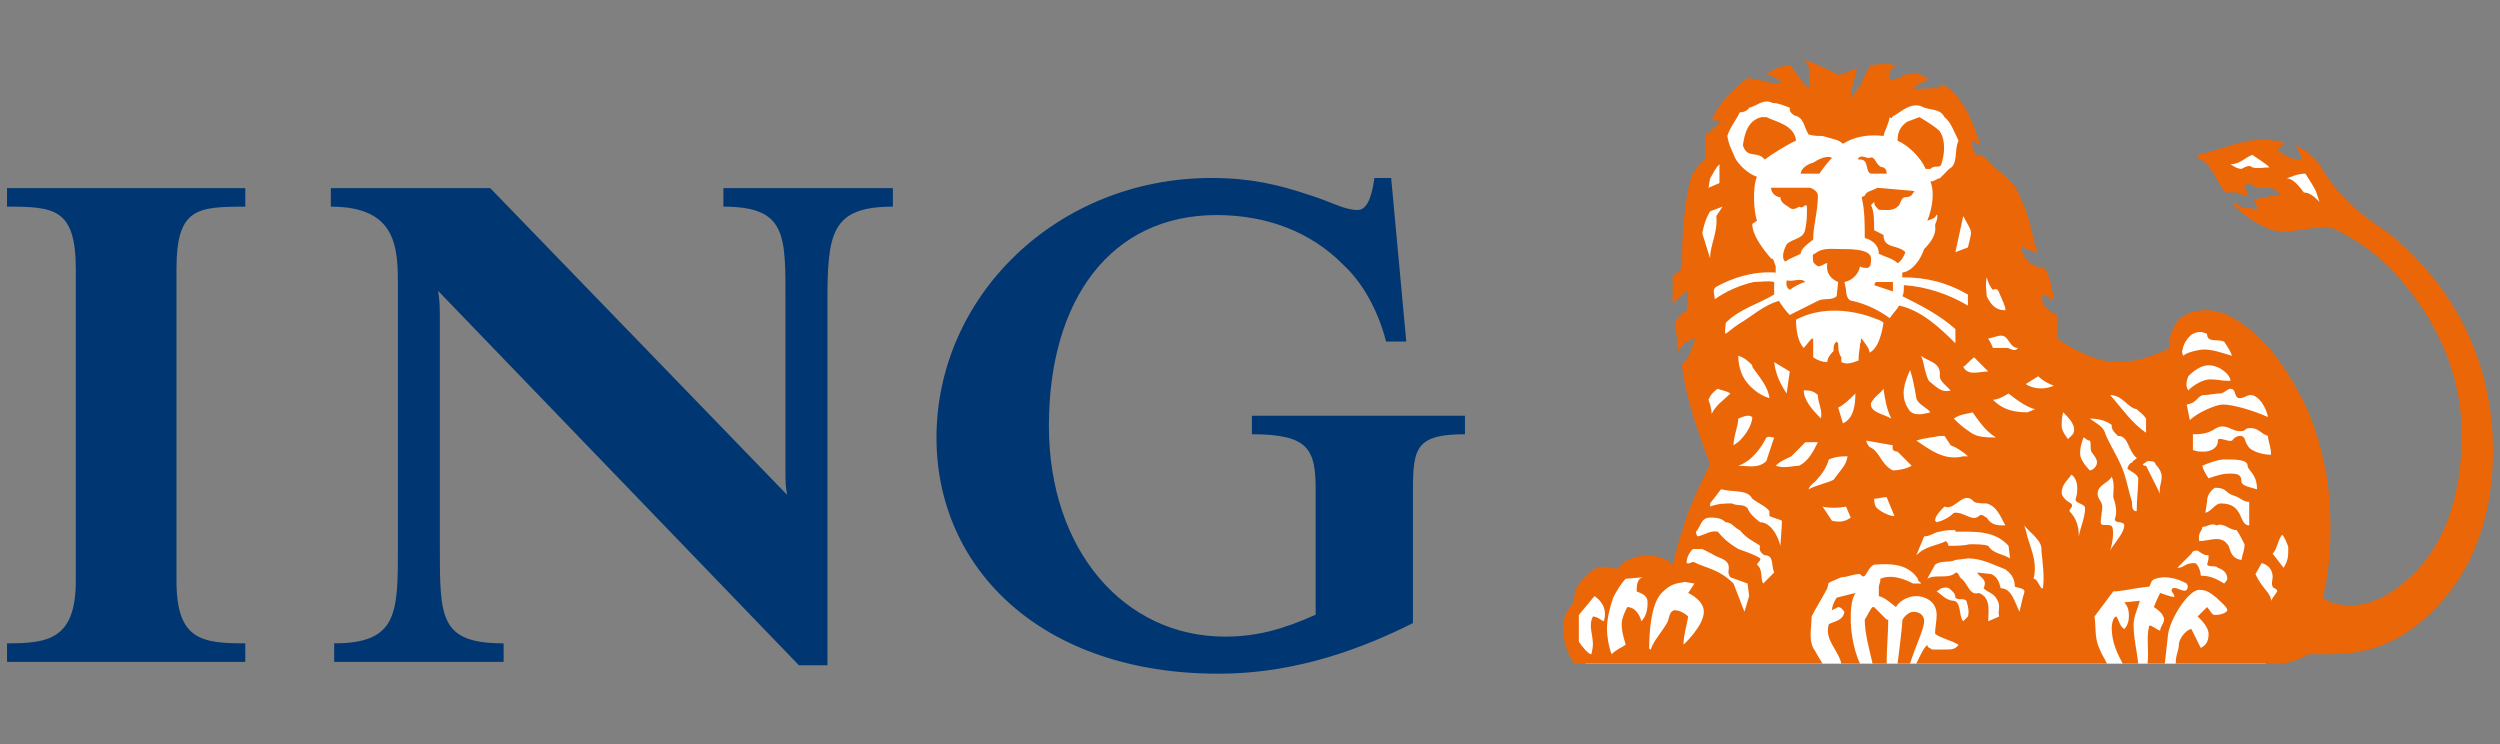 <?xml version="1.0" encoding="UTF-8"?>
<svg xmlns="http://www.w3.org/2000/svg" width="178" height="53" viewBox="0 0 178 53" fill="none">
  <rect x="0" y="0" width="178" height="53" fill="#808080" stroke="none"/>
  <g clip-path="url(#clip0_347_2637)">
    <path d="M100.602 35.722V44.364C95.826 46.767 91.284 47.968 86.746 47.968C74.205 47.968 66.678 40.525 66.678 31.161C66.678 21.073 75.279 12.672 86.267 12.672C89.014 12.672 91.045 13.15 93.196 13.874C94.75 14.352 95.705 14.953 96.659 14.953C97.496 14.953 97.736 13.512 97.856 12.672H99.051L100.126 24.317H98.692C98.092 22.037 97.021 20.114 95.583 18.795C93.316 16.515 90.209 15.313 86.626 15.313C79.101 15.313 74.681 21.317 74.681 30.321C74.681 39.203 80.057 45.328 87.223 45.328C89.376 45.328 91.284 44.848 93.675 43.767V34.88C93.675 31.998 93.196 30.919 89.135 30.919V29.601H104.306V30.919C100.485 30.919 100.602 32.118 100.602 35.722ZM58.913 21.556V47.368H56.883L31.197 20.714C31.317 21.434 31.317 22.037 31.317 22.755V38.964C31.317 44.003 31.317 45.806 35.858 45.806V47.124H23.794V45.806C28.331 45.806 28.331 43.647 28.331 38.964V20.477C28.331 17.714 28.331 14.713 23.555 14.713V13.393H34.904L56.047 35.239C55.926 34.643 55.926 34.281 55.926 33.442V21.556C55.926 16.753 56.047 14.713 51.506 14.713V13.393H63.573V14.713C59.153 14.713 58.913 16.634 58.913 21.556M0.5 47.124V45.806C3.369 45.806 5.397 45.566 5.397 41.364V19.155C5.397 14.832 3.845 14.713 0.5 14.713V13.393H17.464V14.713C14 14.713 12.565 14.832 12.565 19.155V41.364C12.565 45.566 14.357 45.806 17.464 45.806V47.124H0.5Z" fill="#003671"></path>
    <path d="M112.887 47.252H161.318L163.477 43.578L164.81 36.215L162.256 28.235L158.874 23.326L157.151 22.767L155.76 23.38L155.206 25.613L148.537 26.616L145.043 23.995L141.93 16.182L140.045 10.768L139.653 8.539L138.765 7.477L133.932 6.696L130.99 8.146L127.435 6.696L124.326 6.584L123.162 8.539L122.438 9.933L121.438 12.444L120.607 16.071L121.217 21.874L121.553 26.171L121.327 28.68L122.383 32.81L121.272 36.157L119.551 40.567L118.439 41.126L116.829 40.399L115.108 41.348L113.275 42.074L112.164 43.747L112.33 46.313L112.887 47.252ZM163.233 14.232L161.907 13.057L158.487 12.302L158.33 11.044L160.668 10.373L162.139 11.546L163.464 11.798L164.163 11.881L166.344 14.649L163.233 14.232Z" fill="white"></path>
    <path d="M134.776 20.751V20.079H133.55L133.44 20.301L134.776 20.751ZM128.543 20.079C128.21 19.744 127.767 20.079 127.21 19.966C127.21 20.079 127.099 20.415 127.431 20.636C127.878 20.301 128.429 20.079 128.543 20.079M136.221 13.705C136.221 13.705 136.442 13.705 136.221 13.592L133.661 13.369C133.327 13.592 132.882 13.592 132.771 13.93L132.549 14.041C132.771 14.937 132.771 15.942 132.771 16.947C133.217 17.059 133.771 17.395 133.771 18.067C134.218 18.29 134.776 18.4 135.107 18.737C135.33 18.625 135.553 18.29 135.663 17.955C135.107 17.395 134.105 17.732 134.105 16.726L133.44 16.391C133.44 15.716 133.44 15.047 133.217 14.6L133.44 14.376C133.44 14.6 133.55 14.711 133.771 14.937C134.218 14.937 134.776 15.047 135.107 14.711C135.33 14.6 135.33 14.041 135.663 14.041C135.775 14.041 136.109 14.041 136.221 13.705ZM129.434 13.93C129.434 13.705 129.211 13.481 128.877 13.369H126.095C126.095 13.705 126.43 14.041 126.763 14.041C126.763 14.376 127.099 14.6 127.32 14.711C127.542 14.937 127.767 14.937 128.099 14.711C128.429 14.937 128.543 14.376 128.655 14.711C128.655 15.382 128.655 15.716 128.543 16.277C128.429 17.059 127.654 16.947 127.21 17.395C127.099 17.617 126.763 18.29 127.099 18.625C127.431 18.4 127.767 18.29 128.21 18.067C128.21 17.732 128.655 17.395 129.098 17.059C129.098 16.053 129.434 15.047 129.434 13.93ZM130.435 11.246C130.103 11.02 129.434 11.357 129.098 11.581C128.655 11.693 128.21 12.026 128.21 12.364H129.544C129.766 12.026 130.103 11.581 130.435 11.246ZM134.329 12.364C134.329 12.026 134.218 12.026 134.105 11.918C133.55 11.918 133.55 11.02 133.106 11.246C132.771 11.246 132.549 11.02 132.328 11.246C132.215 11.357 132.328 11.357 132.439 11.357C133.106 11.357 132.771 12.251 133.217 12.364L134.329 12.364ZM138.222 11.693C138.447 11.02 138.559 10.015 138.111 9.345C137.778 9.011 137.221 8.674 136.665 8.338L135.775 8.674C135.33 9.011 135.107 9.346 135.107 10.015C135.887 10.352 136.778 11.246 137.11 12.026H137.443C137.778 11.693 138.111 12.026 138.222 11.693ZM127.878 10.015C127.767 8.897 126.43 8.674 125.764 8.338H125.43C124.428 8.562 124.204 9.567 124.094 10.351C124.428 11.357 125.095 10.685 125.65 11.357C126.095 11.02 127.32 10.239 127.878 10.015ZM114.193 44.231C114.081 44.231 113.747 43.895 113.416 43.895C113.079 44.565 113.416 45.126 113.416 45.906C113.416 46.132 113.304 46.582 113.304 46.582C113.079 46.582 112.634 46.018 112.413 45.685V43.785L113.524 42.442C114.193 42.888 114.415 43.56 114.193 44.231M117.308 42.888C117.308 43.445 117.197 43.895 116.863 44.231C116.752 43.785 116.419 43.224 115.861 43.224C115.417 44.116 115.304 44.451 115.749 45.906C115.417 46.132 115.081 46.246 114.747 46.582C114.526 46.018 114.415 45.236 114.415 44.79C114.415 44.008 114.635 43.224 114.857 42.553C115.081 42.109 115.417 41.548 115.749 41.209L116.975 41.101C116.529 41.209 116.529 41.773 116.529 42.109C116.752 42.218 117.308 42.328 117.308 42.888M121.312 43.56C121.312 44.565 119.865 45.906 119.865 45.906C119.865 45.236 120.089 44.565 120.2 43.895C120.2 43.895 119.755 43.445 119.199 43.445C118.865 43.56 118.865 43.895 118.755 44.231C118.42 44.903 117.752 45.569 117.532 46.246C117.422 46.246 117.422 46.132 117.422 46.132C117.422 45.126 117.532 42.999 118.309 42.218C118.979 41.548 119.309 41.548 119.977 41.434L120.647 41.548L120.2 42.218C120.647 42.441 121.312 42.888 121.312 43.56M140.115 43.895L139.783 44.231C139.448 43.895 139.668 42.888 139.114 42.775C138.559 42.775 138.111 42.218 137.89 42.109L138.222 41.883C138.222 41.883 138.559 41.773 138.779 41.883C139.003 42.109 139.224 42.218 139.224 42.553C139.448 42.775 139.783 42.553 140.003 42.775C140.115 43.111 140.226 43.56 140.115 43.895ZM144.122 42.218C144.008 42.553 143.898 43.111 143.786 43.56C143.454 42.888 143.23 41.883 142.451 41.883C142.34 41.434 142.23 41.1 141.783 40.874L140.783 40.763C140.894 41.1 141.562 41.209 141.23 41.883C141.562 42.218 142.006 42.218 142.23 42.775C142.451 43.111 142.23 43.56 142.34 43.895L141.562 44.231C141.562 43.56 141.783 42.553 140.894 42.218C140.226 42.441 140.115 41.548 139.668 41.209C139.448 41.101 139.448 40.539 139.114 40.874C138.559 41.209 137.778 40.874 137.221 41.209L137.778 40.204C138.222 39.869 138.779 40.092 139.224 39.869L140.115 39.757C141.118 39.757 141.895 40.204 142.787 40.539C143.23 40.874 143.454 41.209 143.454 41.773C143.786 41.883 144.234 41.883 144.122 42.218ZM162.14 42.109C161.917 42.441 161.815 42.553 161.7 42.775C161.7 42.218 161.03 41.883 160.59 40.874L161.03 40.092C161.479 40.204 161.815 40.539 161.815 41.1C161.815 41.209 161.7 41.548 161.815 41.773C161.815 41.883 162.14 41.883 162.14 42.109ZM124.539 42.441L124.204 43.56L123.427 41.548C122.425 40.539 121.425 40.428 120.756 40.092C120.423 39.869 120.423 40.204 120.089 40.092C120.089 39.757 120.2 39.422 120.535 39.087H121.201L121.868 39.422C122.314 39.757 123.092 39.757 123.092 40.428C123.092 40.653 122.983 40.763 123.205 41.101L124.428 41.548L124.539 42.441ZM158.584 41.209C158.584 41.323 158.362 41.548 158.362 41.548C157.809 41.209 157.363 40.989 156.693 40.989C156.693 40.653 156.471 40.092 156.249 40.092C155.47 40.092 155.579 40.428 155.026 40.428L156.029 39.422C156.135 39.2 156.249 39.2 156.471 39.2C156.803 39.422 156.914 39.535 157.25 39.535C157.25 39.757 157.25 39.869 157.142 40.204C157.363 40.428 157.695 40.204 157.917 40.428C158.251 40.539 158.583 40.763 158.583 41.209M145.455 41.883H145.346C145.122 41.548 145.014 41.209 144.789 41.209C145.122 39.869 144.455 38.862 144.234 37.744L144.122 37.411C144.563 37.969 145.455 38.527 145.346 39.2C145.455 40.204 145.568 41.1 145.455 41.883ZM126.319 40.763L125.54 41.548C125.32 41.209 125.54 40.539 125.095 40.204C125.095 40.092 125.429 39.869 125.32 39.757C125.095 39.535 123.761 39.087 123.761 39.087C123.205 38.751 122.759 38.415 122.314 37.857C121.759 37.744 121.425 38.082 120.867 38.192C120.756 38.082 120.756 37.857 120.756 37.857C121.092 37.52 121.092 36.852 121.759 36.852C122.092 36.852 122.537 36.852 122.87 37.185C123.316 37.185 123.54 37.635 123.87 37.744C124.428 38.415 124.873 38.527 125.32 38.862C125.205 39.2 125.429 39.422 125.65 39.535C126.319 39.535 126.095 40.204 126.319 40.763ZM162.925 38.975C162.925 39.647 162.925 39.869 162.591 40.428L161.815 39.422C162.14 39.087 162.14 38.527 162.48 38.082C162.591 38.082 162.925 38.862 162.925 38.975ZM143.12 39.757C142.564 39.422 141.895 39.422 141.562 38.862C141.23 38.751 140.783 38.751 140.226 38.751C139.783 38.862 139.224 38.862 138.779 38.862C138.668 38.862 138.779 38.751 138.559 38.527C137.89 38.862 137.11 38.862 136.442 39.535L136.999 38.192C137.443 38.192 137.778 37.857 138.111 37.857C138.447 37.744 138.891 37.744 139.224 37.744V37.857C140.562 37.857 142.006 37.744 143.008 38.862L143.12 39.757ZM159.811 38.751C159.811 39.2 159.7 39.308 159.59 39.869C158.696 39.757 158.811 38.862 158.583 38.751C158.138 38.082 157.25 38.527 156.582 38.527C156.471 37.857 156.803 37.857 156.803 37.52C157.142 37.52 157.474 37.185 157.809 37.411C158.362 37.185 158.695 37.744 159.254 37.744C159.475 38.082 159.7 38.527 159.811 38.751ZM126.875 37.075C126.875 37.411 126.763 38.862 126.763 38.862C126.54 37.969 125.984 37.185 125.32 37.185C124.873 36.852 124.539 36.515 124.428 36.18C124.093 35.845 123.761 36.068 123.316 35.845C122.87 35.845 122.314 35.845 121.759 36.068V35.845L122.537 34.837C123.427 35.06 124.428 34.837 124.763 35.508C125.206 35.845 125.764 36.068 125.984 36.4V36.739C126.208 36.852 126.653 36.964 126.875 37.075M131.771 36.852C131.324 37.185 130.879 37.185 130.435 37.075L129.766 36.068C130.21 36.18 130.879 36.18 131.438 36.068L131.771 36.852ZM151.246 37.411C151.246 37.969 150.462 38.751 150.244 39.2C150.462 38.527 150.575 37.411 150.244 37.411C150.019 37.297 149.57 37.52 149.57 37.185C149.57 36.852 149.683 36.4 149.683 36.068C149.683 35.734 149.35 35.508 149.35 35.175C149.35 34.502 150.129 34.39 150.353 33.943C150.575 34.39 150.462 34.949 150.462 35.396C150.575 35.734 150.795 36.4 150.575 36.964C150.575 37.297 151.246 37.075 151.246 37.411ZM142.787 37.411C142.23 37.411 141.783 37.411 141.451 36.852C141.338 36.852 141.118 36.515 140.894 36.739C140.45 37.185 139.783 36.4 139.114 36.515C138.779 36.852 138.333 37.075 137.89 37.185L137.778 37.075C137.778 36.739 138.111 36.4 138.447 36.068C139.224 36.4 139.783 34.836 140.562 35.734C140.783 35.845 141.23 35.845 141.451 35.845C142.23 36.068 142.451 36.852 142.787 37.411M134.886 36.739H134.776C134.551 36.739 133.771 36.4 133.55 36.068C133.44 35.845 133.44 35.508 133.44 35.508C133.771 35.508 133.996 35.396 134.328 35.396L134.886 36.739ZM160.143 37.411C159.363 37.411 159.811 35.845 158.138 35.845C157.695 35.845 157.474 36.4 157.029 36.515C157.029 36.4 157.142 35.734 157.142 35.734C157.142 35.396 157.25 35.06 157.695 34.727C158.583 34.727 158.362 35.06 159.03 35.284C159.475 35.396 159.7 35.734 160.143 35.734V37.411ZM148.459 36.18C148.459 36.852 148.127 37.52 148.013 38.192C148.013 37.411 147.794 36.852 147.347 36.4C147.347 36.18 147.681 36.068 147.459 35.845C147.459 35.845 146.791 35.508 146.791 35.06C146.791 34.502 147.237 34.164 147.459 33.828C147.459 33.719 147.902 34.057 147.902 34.727C147.902 34.949 147.902 35.175 147.794 35.508C147.681 35.845 148.459 35.845 148.459 36.18ZM153.913 33.943C153.913 34.39 153.689 34.727 153.803 35.175C153.467 34.502 153.129 33.828 152.799 33.16C152.687 33.16 152.579 33.16 152.579 33.049L152.906 32.826C153.129 32.826 153.467 32.826 153.467 33.049C153.689 33.274 153.913 33.607 153.913 33.943ZM160.7 34.837C160.361 34.727 159.59 34.611 159.59 34.279C159.59 33.828 159.363 33.719 158.811 33.719C158.251 33.719 157.917 33.828 157.25 34.057C157.25 34.057 156.914 33.607 156.803 33.16C157.029 33.049 157.917 32.711 158.362 32.711C159.146 32.711 160.03 32.711 160.03 33.16C160.03 33.495 160.7 33.719 160.7 34.837ZM131.546 32.491C131.438 33.16 131.103 33.383 130.546 34.164C130.103 34.39 129.434 34.502 128.766 34.837C128.876 34.502 129.211 34.39 129.434 34.057C129.766 33.719 130.103 33.16 130.21 32.711C130.771 32.491 131.103 32.491 131.546 32.491ZM152.246 34.057C152.246 34.727 152.131 35.623 152.131 36.4C151.799 36.4 151.799 36.068 151.799 35.734C151.578 35.06 151.466 34.39 151.246 33.719C150.908 32.711 150.353 31.932 149.908 30.922C149.797 30.365 149.237 30.14 148.795 29.805C149.35 29.805 149.908 29.916 150.353 30.253C150.353 30.588 150.462 30.701 150.795 31.037C151.578 31.037 151.466 32.041 152.131 32.602C152.131 32.711 151.912 32.711 151.799 32.939C151.578 32.939 151.466 33.383 151.466 33.383C151.799 33.607 152.131 33.719 152.246 34.057ZM129.434 31.483C129.098 32.156 128.766 32.826 128.099 33.16C127.654 33.16 127.099 33.383 126.43 33.16C126.763 32.826 127.099 32.711 127.542 32.491L128.543 31.483H129.434ZM136.108 33.16C135.775 33.383 135.107 33.495 134.776 33.495C133.883 33.049 133.883 32.156 133.106 31.82C132.992 31.706 132.882 31.483 132.882 31.372L134.776 31.706C134.663 32.041 134.886 32.156 135.107 32.156C135.442 32.491 135.775 32.826 136.108 33.16ZM149.237 33.16C149.128 33.383 148.903 33.495 148.795 33.495C148.795 33.495 148.237 32.939 148.127 32.491C148.013 31.932 148.349 31.148 148.349 31.148C148.459 31.148 148.57 31.372 148.795 31.372C148.903 31.483 148.795 31.82 148.903 32.156C149.128 32.491 149.462 32.826 149.237 33.16ZM126.319 31.148L125.764 32.826C125.206 33.383 124.428 33.16 123.761 33.16C124.763 32.826 125.429 31.82 125.764 31.148C125.984 31.037 126.095 31.148 126.319 31.148ZM140.115 32.491H139.783C138.447 32.826 137.443 32.041 136.442 31.372C137.11 31.148 137.667 31.148 138.111 31.037H138.447L138.891 31.706C139.224 31.82 139.783 32.156 140.115 32.491ZM161.7 32.378C160.926 32.378 160.143 32.041 160.03 31.706C159.811 31.483 159.922 31.037 159.475 31.037C159.146 31.037 158.921 31.372 158.921 31.372C158.583 31.483 157.917 31.037 157.917 31.372C157.917 31.932 157.363 32.156 156.914 32.156C156.582 32.156 156.471 32.156 156.135 32.041V30.922C157.695 30.922 157.583 30.365 158.251 30.365C158.695 30.365 159.03 30.701 159.475 30.701C160.03 30.701 159.7 30.479 160.255 30.479C160.815 30.479 161.03 30.922 161.479 31.037C161.479 31.372 161.7 31.82 161.7 32.378ZM124.763 29.694C124.763 30.14 124.428 30.812 123.87 31.372C123.761 31.483 123.427 31.706 123.427 31.706C123.427 31.037 123.761 30.365 123.761 29.805C124.094 29.694 124.428 29.469 124.763 29.694ZM142.12 31.148C141.562 31.148 140.783 31.148 140.34 30.812C139.668 30.365 139.448 30.14 139.114 29.805C139.562 29.469 140.115 29.469 140.45 29.359C140.783 29.805 141.338 30.701 142.12 31.148ZM147.681 30.588C147.681 30.922 147.459 31.037 147.237 31.259C147.237 31.259 146.791 30.701 146.791 30.365C146.791 30.029 146.791 29.694 146.902 29.359C147.237 29.694 147.681 30.14 147.681 30.588M152.799 30.812C151.799 30.14 151.132 29.134 150.244 28.13C151.132 28.13 151.466 29.021 152.131 29.134C152.356 29.359 152.579 29.469 152.799 29.805V30.812ZM132.103 28.016C132.103 28.801 131.991 29.805 131.216 30.14L130.879 29.021C131.324 28.801 131.66 28.465 132.103 28.016ZM129.656 29.805C128.988 29.134 128.429 28.465 128.429 27.795C128.766 27.795 129.098 27.795 129.434 28.13C129.434 28.689 129.766 29.134 129.656 29.805ZM161.479 29.694C160.477 29.246 159.03 28.801 158.251 28.801C157.808 28.801 156.471 29.359 155.916 29.916L155.695 28.801C156.471 28.689 156.471 28.13 156.914 28.13C157.25 28.13 157.695 28.016 158.032 28.016C158.362 28.016 158.583 27.681 158.811 27.681C159.254 27.681 159.03 28.351 159.475 28.351C159.811 28.351 159.922 28.13 160.255 28.13C160.815 28.13 161.367 29.021 161.479 29.694ZM134.663 29.805C134.105 29.469 133.106 29.359 133.216 28.689C133.55 28.13 133.883 28.016 134.105 27.681C134.218 28.465 134.328 29.134 134.663 29.805ZM144.9 29.134L144.344 29.359C143.12 29.359 142.451 29.021 141.895 28.465C142.34 28.465 143.008 28.016 143.008 28.016C143.566 28.465 144.344 29.021 144.9 29.134ZM123.205 28.016C122.759 28.465 122.201 28.801 121.868 29.469C121.868 29.134 121.759 28.801 121.647 28.465C121.759 28.13 122.092 27.795 122.314 27.681C122.537 27.795 122.87 27.795 123.205 28.016ZM137.443 29.359C136.999 29.469 136.22 29.694 135.887 29.134C135.218 28.13 135.663 27.122 135.998 26.343C136.22 27.011 136.332 27.681 136.442 28.351C136.555 28.801 137.221 29.021 137.443 29.358M146.234 27.458C145.789 27.681 144.9 27.795 144.234 27.345L145.122 26.788C145.455 27.122 145.902 27.345 146.234 27.458ZM158.811 27.121C158.138 27.121 157.917 27.011 157.363 27.011C156.914 27.011 156.249 27.345 155.803 27.795C155.579 27.458 155.695 27.122 155.803 26.788C156.135 26.45 156.693 26.006 157.25 26.006C158.032 26.006 158.811 26.675 158.811 27.121ZM125.984 28.351C125.206 28.13 124.428 27.458 124.094 26.788C123.87 26.343 123.761 25.78 123.761 25.332C124.204 25.444 124.539 25.78 124.763 26.006V26.114C125.206 26.788 125.874 27.458 125.984 28.351ZM127.431 26.45L127.209 28.016C126.763 27.345 126.43 26.675 126.319 25.78L127.431 26.45ZM138.891 27.795C138.222 28.016 137.778 27.458 137.333 27.122C136.999 26.45 136.999 25.78 136.778 25.332C137.333 25.78 138.222 25.78 138.111 26.788C138.111 27.122 138.559 27.458 138.891 27.795ZM141.562 26.45C140.894 26.45 140.115 26.788 139.783 26.114C140.003 26.005 140.226 25.67 140.562 25.444L141.562 26.45ZM158.921 25.332C158.138 25.111 157.583 24.886 156.914 24.886C156.582 24.886 155.579 25.111 155.47 25.332C155.133 24.997 155.695 23.994 156.135 23.77C156.582 23.546 156.914 23.658 157.142 23.77C157.142 24.441 157.917 24.106 158.362 24.327C158.583 24.661 158.811 24.997 158.921 25.332M143.678 24.774C143.454 25.111 143.12 24.774 142.897 24.774H141.895C141.783 24.441 141.672 24.327 141.562 24.106C142.12 23.994 142.451 23.769 142.787 23.994C143.12 24.327 143.23 24.774 143.678 24.774ZM134.105 22.987C133.996 23.658 133.771 24.774 133.106 25.111C133.106 24.774 132.771 24.441 132.548 24.106C132.439 24.106 132.548 24.441 132.439 24.441C132.439 24.774 132.328 25.111 132.328 25.67C131.991 25.78 131.546 26.006 131.103 25.78V25.444C130.879 25.111 130.879 24.774 130.879 24.441L130.771 24.327C130.546 24.441 130.546 24.774 130.546 24.997C130.435 25.111 130.103 25.444 130.103 25.78C129.766 25.78 129.434 25.67 129.098 25.444V24.327C129.098 24.106 129.098 24.106 128.988 24.106L128.429 24.774C127.989 24.327 127.878 23.433 127.878 22.761C129.766 21.756 131.991 22.091 133.44 22.653C133.66 22.761 133.883 22.761 134.105 22.987ZM142.787 22.091C142.12 22.091 141.783 21.756 141.451 21.085C141.451 20.751 141.338 20.301 141.451 19.744C141.562 20.079 141.672 20.415 141.895 20.636C142.34 20.415 142.34 20.971 142.451 21.085C142.564 21.421 142.787 21.756 142.787 22.091ZM140.34 16.611C140.34 16.726 140.115 17.617 140.115 17.617L139.224 17.955L139.783 15.382C140.003 15.828 140.34 16.277 140.34 16.611ZM122.649 14.711L122.202 15.382C122.314 16.611 121.759 17.395 121.759 18.4L121.202 16.611C121.312 16.053 121.426 15.606 121.759 15.047L122.649 14.711ZM140.115 21.756C138.779 20.971 137.221 20.415 135.553 20.301C135.553 20.636 135.553 20.971 135.442 21.085C136.778 21.756 138.111 22.426 139.225 23.433V24.441C138.111 23.322 136.778 22.091 135.218 21.756C135.107 21.98 134.776 22.315 134.551 22.653C133.771 22.091 132.882 21.645 131.883 21.421C131.546 21.421 131.438 20.971 131.438 20.636L131.324 20.079C131.883 19.966 132.329 19.519 132.439 18.962C132.549 19.073 132.771 19.073 132.993 19.073C133.217 18.962 133.217 18.736 133.217 18.4C133.217 17.732 131.771 17.732 131.103 17.732C130.324 17.732 129.766 17.617 129.211 18.067C128.988 18.067 129.098 18.4 129.098 18.625C129.098 18.737 129.434 18.962 129.434 18.962C129.766 18.962 129.879 18.737 130.103 18.737C129.989 19.408 130.325 19.854 130.879 20.079L130.771 21.085C130.435 21.421 129.879 21.196 129.434 21.421C128.766 21.756 128.099 22.091 127.431 22.426C127.099 22.091 126.875 21.756 126.653 21.421C125.54 21.756 124.873 22.426 123.762 23.098C123.427 23.322 122.87 23.77 122.87 23.77C122.759 23.658 122.87 23.322 122.87 22.987C123.87 21.98 125.206 21.645 126.319 20.971V20.079C125.874 19.966 125.43 20.079 124.874 20.079C123.87 20.301 122.87 20.751 122.092 21.307C122.092 20.971 121.868 20.636 122.202 20.415C123.427 19.744 124.874 19.296 126.43 19.408V18.962C126.319 18.737 126.319 18.4 126.095 18.4C125.43 17.617 124.763 16.726 124.763 15.942L125.095 15.716C124.873 15.047 124.763 13.369 125.095 12.588C124.428 12.364 123.762 11.693 123.54 11.246C123.316 10.685 123.092 10.351 122.983 9.68C123.206 9.011 123.54 8.674 123.87 8.003C124.094 8.003 124.428 7.892 124.539 7.667C125.095 7.556 125.54 6.996 126.208 7.332C126.654 7.332 127.099 7.556 127.431 7.667C127.431 7.892 127.431 8.003 127.767 8.227C128.429 8.338 128.429 9.011 128.766 9.567C129.098 9.68 129.434 9.68 129.766 9.68C130.435 9.903 130.879 9.903 131.216 10.239C132.103 9.68 133.106 9.567 134.105 9.68C134.218 9.233 134.442 8.897 134.551 8.338C134.776 8.562 134.663 8.227 134.886 8.227C135.442 7.892 135.998 7.332 136.778 7.556C137.333 7.892 138.111 7.667 138.447 8.338C138.891 8.674 139.114 9.345 139.449 10.015C139.114 10.685 139.449 11.693 138.779 12.026L138.111 12.7C137.89 12.7 137.778 12.921 137.443 12.921C137.778 13.705 137.555 14.937 137.221 15.716C137.443 15.606 137.778 15.606 137.89 15.271C138.001 15.382 137.89 15.606 137.89 15.716C137.778 15.942 137.778 16.053 137.778 16.053C137.89 16.726 137.443 17.282 136.999 17.732C136.778 18.4 136.221 19.296 135.442 19.408V19.744C137.11 19.744 138.559 20.079 140.115 20.971V21.756ZM165.147 14.376C164.812 14.041 164.48 13.705 164.035 13.705C163.704 13.257 163.262 12.7 162.809 12.7C163.146 12.588 163.59 12.364 164.146 12.364C164.48 12.921 164.812 13.369 164.925 13.705L165.147 14.376ZM122.426 13.035L121.647 13.369L121.759 12.7C121.98 12.364 122.092 12.026 122.426 11.693V13.035ZM161.591 11.918C161.146 11.918 160.815 12.026 160.361 11.918C160.144 11.693 159.811 11.918 159.59 12.026C159.364 12.026 159.146 11.918 158.811 11.693C159.476 11.693 159.811 11.246 160.361 11.02C160.815 11.357 161.254 11.581 161.591 11.918ZM136.999 44.231C136.999 43.785 136.665 43.56 136.221 43.56C135.887 43.56 135.442 44.008 135.442 44.231C135.442 44.68 135.107 47.249 135.107 47.249H135.998C136.333 46.132 136.999 44.79 136.999 44.231ZM134.442 44.116H134.328L133.44 43.224H133.327C133.106 43.445 132.993 43.785 132.771 44.116C132.771 45.126 133.106 46.246 133.327 47.249H134.329C134.329 46.132 134.442 45.126 134.442 44.116ZM152.357 42.775L151.246 42.888C151.578 43.224 151.578 43.671 151.578 43.895C151.578 44.231 151.466 44.565 151.246 44.79C150.909 44.565 150.909 44.231 150.685 43.895C150.462 43.895 150.353 44.451 150.353 44.68C150.353 45.797 150.796 46.582 151.133 47.25H152.246C152.132 46.246 151.913 45.46 151.913 44.451C151.913 43.895 152.246 43.224 152.357 42.775ZM177.5 32.041C177.5 27.345 175.944 22.315 171.713 18.067C171.039 17.395 170.158 16.611 169.264 16.053C167.595 14.937 166.042 13.369 165.147 11.693C164.591 11.02 164.146 10.685 163.476 10.351C163.59 10.685 163.809 11.02 163.921 11.357H163.809C163.146 11.357 162.592 11.02 162.14 10.685L162.592 10.239C162.48 10.015 162.14 10.015 161.917 10.015C159.922 9.68 158.251 10.685 156.471 11.02V11.246C157.584 11.693 157.809 13.035 158.472 13.705H159.146C159.475 13.705 159.811 14.041 160.03 13.93C160.03 13.705 159.811 13.369 159.811 13.257C160.03 13.035 160.255 13.035 160.477 13.257C161.031 13.592 161.917 13.035 162.361 13.93C161.7 13.93 161.031 14.041 160.477 14.264C160.477 14.376 160.815 14.711 160.7 14.937C160.143 14.711 159.476 14.937 159.146 14.376L159.03 14.6C159.811 15.382 160.815 16.053 161.815 16.391C163.369 16.726 164.704 15.942 166.152 16.277C167.822 17.059 169.154 18.067 170.268 19.185C173.94 23.098 175.278 27.233 175.278 30.922C175.278 35.508 173.94 38.751 171.938 40.763C170.711 41.997 169.154 43.111 167.262 43.111C166.819 43.111 165.926 42.999 165.372 42.553C165.704 41.209 165.926 39.757 165.926 37.635C165.926 36.4 165.926 33.16 164.372 29.358C164.035 28.576 162.809 26.114 161.254 24.441C160.03 23.209 158.584 22.091 157.142 22.091C156.471 22.091 155.804 22.204 155.245 22.653C154.691 23.209 154.357 24.106 154.47 24.774C153.467 25.332 152.02 25.78 150.796 25.78C149.35 25.78 147.794 24.997 146.455 24.106V22.426C145.677 22.091 145.455 21.756 145.346 21.085L145.455 20.971C145.789 21.085 146.015 21.308 146.234 21.421C146.123 20.636 146.015 19.744 145.569 19.073C145.234 19.073 144.901 18.962 144.564 18.736C144.122 18.4 143.898 17.955 143.898 17.395C144.234 17.955 144.789 17.732 145.122 18.067C144.564 16.726 144.789 16.053 143.786 13.93C143.454 12.921 142.451 12.364 141.783 11.693C141.451 11.356 141.338 11.02 140.783 11.02C140.45 10.908 140.45 10.351 140.34 10.015C140.562 10.015 140.783 10.239 141.006 10.352C140.45 8.674 139.894 6.996 138.333 5.99L138.111 6.215C137.443 6.323 136.778 6.323 136.221 6.323C136.442 5.99 136.887 5.878 137.333 5.656C136.887 5.32 136.555 5.208 135.887 5.208C135.663 5.32 135.107 5.656 134.663 5.656H134.551C134.551 5.32 134.442 4.87 135.107 4.649C134.442 4.535 133.883 4.535 133.106 4.649C132.993 5.208 132.549 5.544 132.549 5.99C132.215 6.323 132.103 6.66 131.771 6.996C131.771 6.215 132.103 5.544 132.215 4.87C131.771 4.983 131.216 5.32 130.879 5.32C129.989 4.87 128.877 4.312 128.429 4.312C129.098 4.87 128.766 5.656 128.877 6.323L128.429 5.99C128.21 5.544 127.767 5.207 127.542 4.649C126.875 4.649 126.43 4.87 125.874 5.208L125.764 5.32C126.208 5.32 126.653 5.656 126.875 5.99C126.095 5.99 125.54 5.656 124.763 5.656C124.763 5.656 124.763 5.544 124.539 5.544C124.204 5.656 123.87 5.99 123.647 6.215C122.87 6.883 122.314 7.556 121.868 8.562C122.092 8.562 122.426 8.562 122.538 8.674C122.202 8.897 121.868 9.346 121.425 9.567V11.246C121.092 11.693 120.647 12.026 120.423 12.588C119.866 14.6 119.755 16.726 119.755 19.073C119.532 19.408 119.31 19.519 119.091 19.633V21.645C119.091 21.645 119.866 20.861 120.2 20.636C120.2 21.085 120.089 21.756 120.089 22.204C119.755 22.204 119.31 22.653 119.31 23.098C119.31 23.546 119.42 23.994 119.42 24.441C119.42 24.661 119.42 24.774 119.532 24.997C119.644 24.774 119.866 24.441 120.089 24.327C120.2 24.327 120.423 24.106 120.756 24.106C120.535 24.441 120.423 24.997 120.2 25.444L119.865 25.78C119.865 25.78 119.755 26.006 119.755 26.114C120.09 28.465 120.867 30.701 121.759 33.049C120.979 34.611 120.2 36.291 119.866 37.52C119.532 38.415 119.091 40.204 119.091 40.204C118.533 39.647 117.752 39.535 117.084 39.535C116.307 39.647 115.639 39.869 115.081 40.539C114.415 40.204 113.524 40.316 113.079 40.874C112.079 41.773 112.079 42.218 112.079 42.888C111.744 43.224 111.299 43.785 111.299 44.565C111.299 45.685 111.523 46.352 112.079 47.249H129.766C129.544 46.915 129.321 46.467 129.098 46.132C128.766 45.46 128.988 44.565 128.988 43.895C129.321 43.224 129.766 42.553 130.103 41.883C130.21 41.548 130.103 41.548 130.324 41.434L131.103 41.1C131.546 41.1 131.883 40.874 132.439 40.874C132.882 41.434 132.882 40.428 133.44 40.204C134.776 40.092 135.887 40.204 136.555 41.209C136.555 41.434 136.778 41.434 136.778 41.548H136.221C135.553 41.209 134.663 40.874 133.883 41.209C133.883 41.548 133.771 41.548 133.771 41.883V42.442C134.218 42.553 134.551 42.888 134.997 43.224C135.218 42.775 135.887 42.441 136.442 42.441C136.999 42.441 137.89 42.775 137.89 43.785C137.89 44.231 137.778 44.68 137.778 45.126C138.222 45.46 138.891 45.569 139.449 45.906C139.225 46.246 138.891 46.246 138.559 46.246H137.555C137.443 46.132 137.221 46.132 137.221 45.906C136.887 46.246 136.665 46.802 136.442 47.249H150.019C149.797 46.802 149.57 46.467 149.462 46.132C149.129 45.46 149.237 44.565 149.129 43.895L150.462 42.109C151.133 42.109 151.799 41.883 153.022 41.773C153.242 41.434 153.022 41.209 154.021 41.1C154.91 41.1 155.47 41.434 155.695 41.548C155.803 41.773 155.803 41.773 155.695 41.997C155.47 42.218 155.026 41.773 154.691 41.883C154.47 42.109 154.803 42.218 154.803 42.442C155.026 42.664 153.803 42.218 153.803 42.218C153.803 42.218 153.467 42.888 153.357 43.224C153.357 43.224 153.913 43.56 154.021 43.895C154.246 44.231 153.803 44.565 153.803 44.903C153.467 44.79 153.129 44.451 153.022 44.565C152.799 45.46 153.022 46.246 152.906 47.249H154.134L154.357 45.236C154.47 44.116 155.804 41.997 156.582 41.997C157.142 41.997 157.363 42.218 157.809 42.553C158.138 42.888 158.584 43.224 158.584 43.445C158.584 43.56 158.251 43.785 157.695 43.785C157.474 43.785 157.363 43.445 157.142 43.224L156.471 43.895C156.471 43.895 157.25 44.565 157.25 45.126C157.25 45.569 157.142 45.906 156.693 46.132L156.029 44.79C155.695 44.79 155.133 45.46 155.133 45.906C155.133 46.352 154.91 46.582 154.91 47.249H162.14C162.925 47.249 163.59 47.023 164.372 46.582H165.816C167.822 46.582 170.381 46.246 173.047 43.671C177.276 39.647 177.5 34.164 177.5 32.041ZM132.439 47.249C131.883 46.132 131.771 44.565 131.771 44.231C131.771 43.56 131.771 42.775 132.103 42.218L130.771 42.553C130.546 42.888 130.435 43.224 130.435 43.445L130.879 43.224C131.103 43.224 131.216 43.445 131.325 43.56C131.216 44.231 130.546 44.231 130.21 44.451C129.879 45.569 130.879 46.246 131.103 47.249H132.439Z" fill="#EB6606"></path>
  </g>
  <defs>
    <clipPath id="clip0_347_2637">
      <rect width="177" height="52" fill="white" transform="translate(0.5 0.14)"></rect>
    </clipPath>
  </defs>
</svg>

